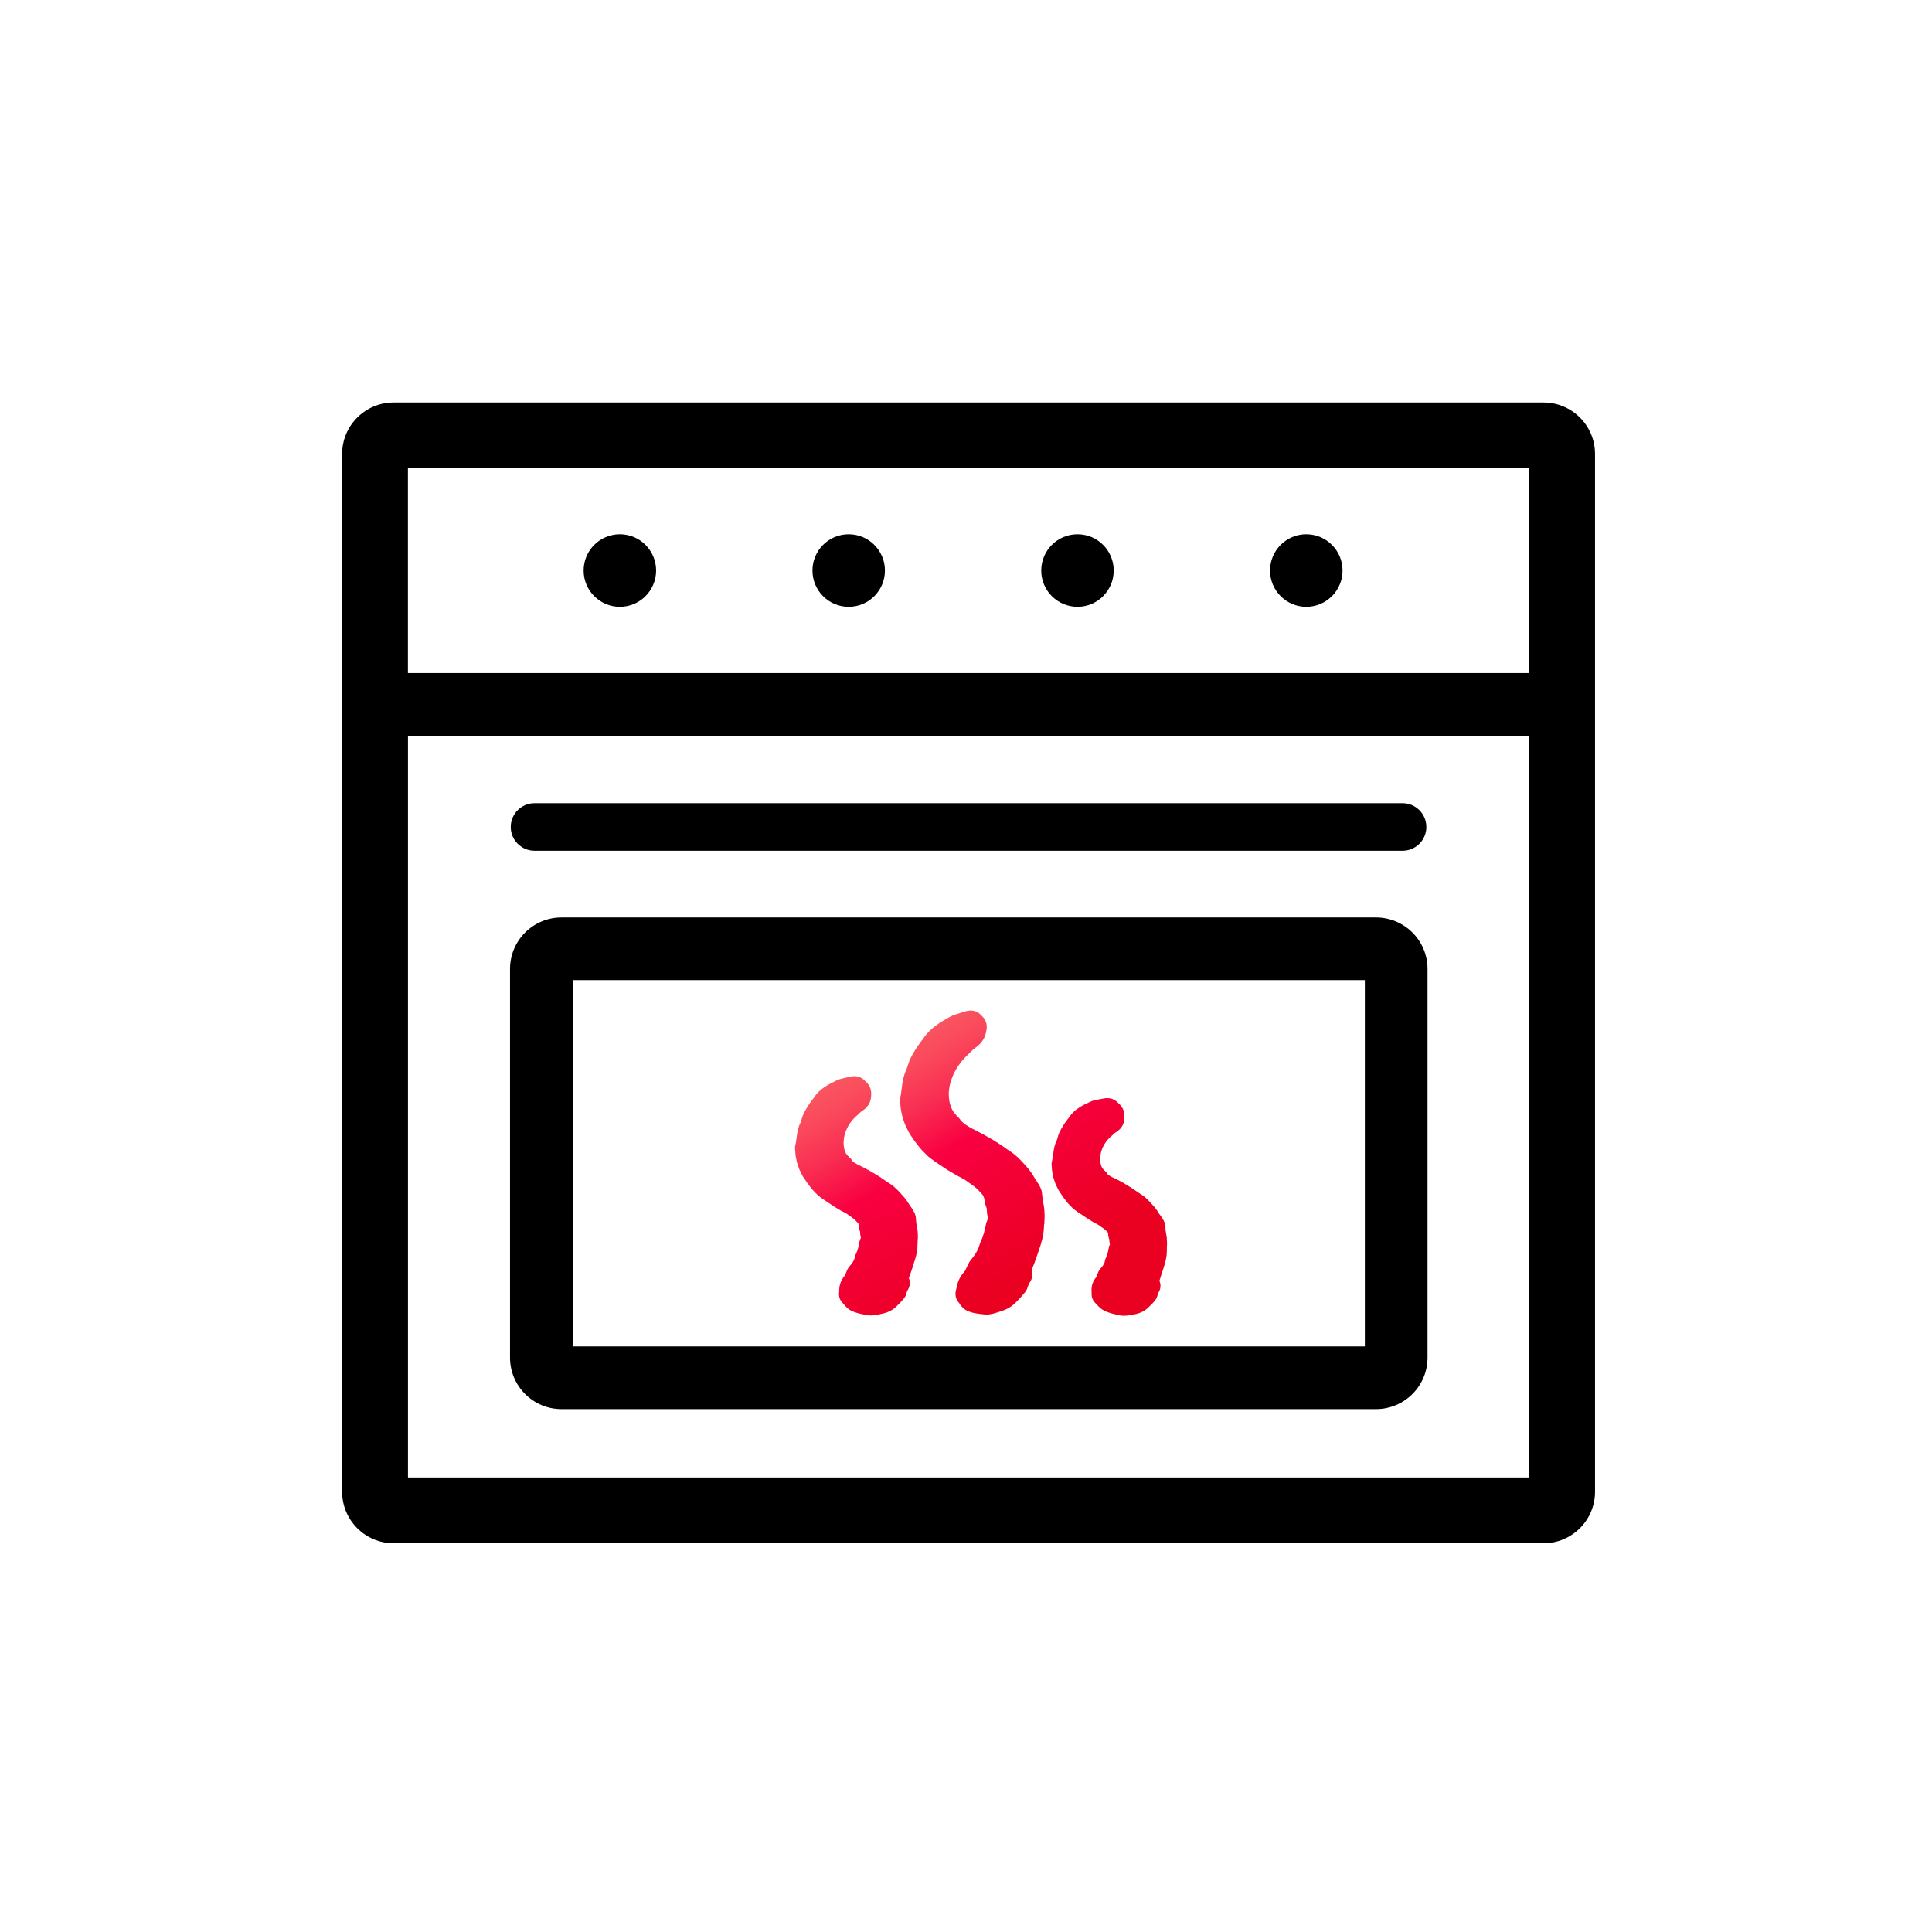 <svg width="72" height="72" viewBox="0 0 72 72" fill="none" xmlns="http://www.w3.org/2000/svg">
<rect width="72" height="72" fill="white"/>
<g clip-path="url(#clip0_91_10698)">
<path d="M23.101 19.91C23.847 19.91 24.451 20.515 24.451 21.261C24.451 22.007 23.847 22.613 23.101 22.613C22.355 22.613 21.75 22.009 21.75 21.261C21.75 20.514 22.355 19.91 23.101 19.91Z" fill="black"/>
<path d="M31.628 19.91C32.374 19.91 32.979 20.515 32.979 21.261C32.979 22.007 32.374 22.613 31.628 22.613C30.882 22.613 30.278 22.009 30.278 21.261C30.278 20.514 30.882 19.91 31.628 19.91Z" fill="black"/>
<path d="M40.155 19.91C40.901 19.91 41.505 20.515 41.505 21.261C41.505 22.007 40.901 22.613 40.155 22.613C39.409 22.613 38.804 22.009 38.804 21.261C38.804 20.514 39.409 19.91 40.155 19.91Z" fill="black"/>
<path d="M48.682 19.91C49.428 19.91 50.033 20.515 50.033 21.261C50.033 22.007 49.428 22.613 48.682 22.613C47.936 22.613 47.331 22.009 47.331 21.261C47.331 20.514 47.936 19.91 48.682 19.91Z" fill="black"/>
<path d="M52.271 31.705C52.76 31.705 53.156 31.308 53.156 30.82C53.156 30.332 52.76 29.933 52.271 29.933H19.92C19.43 29.933 19.034 30.33 19.034 30.82C19.034 31.309 19.432 31.705 19.92 31.705H52.271Z" fill="black"/>
<path d="M15.204 27.42H56.99V55.061H15.204V27.42ZM56.988 25.083H15.202V17.452H56.988V25.083ZM12.75 16.918V55.594C12.75 56.653 13.61 57.513 14.669 57.513H57.523C58.582 57.513 59.442 56.653 59.442 55.594V16.918C59.442 15.858 58.582 15 57.523 15H14.669C13.61 15 12.75 15.858 12.75 16.918Z" fill="black"/>
<path d="M21.343 36.527H50.864V50.178H21.343V36.527ZM20.926 52.514H51.28C52.34 52.514 53.2 51.654 53.2 50.594V36.11C53.2 35.051 52.341 34.192 51.28 34.192H20.926C19.866 34.192 19.007 35.051 19.007 36.11V50.594C19.007 51.652 19.865 52.514 20.926 52.514Z" fill="black"/>
<path d="M38.91 45.619L38.905 45.735C38.892 46.059 38.8 46.356 38.72 46.579L38.669 46.733C38.602 46.926 38.533 47.125 38.447 47.325C38.49 47.448 38.503 47.63 38.343 47.841C38.34 47.849 38.337 47.858 38.334 47.868C38.326 47.895 38.316 47.92 38.306 47.946L38.3 47.96C38.286 48.006 38.26 48.091 38.192 48.17C38.087 48.3 37.966 48.431 37.833 48.561C37.612 48.775 37.378 48.846 37.191 48.903C37.164 48.911 37.138 48.921 37.111 48.928C36.984 48.968 36.869 48.99 36.769 48.99C36.746 48.99 36.723 48.99 36.702 48.987L36.677 48.984C36.478 48.965 36.254 48.944 36.056 48.854C35.891 48.781 35.804 48.653 35.755 48.575C35.747 48.562 35.738 48.548 35.728 48.536C35.553 48.343 35.616 48.114 35.637 48.039L35.642 48.022C35.672 47.842 35.732 47.62 35.943 47.386C35.969 47.357 35.993 47.302 36.022 47.239C36.038 47.204 36.054 47.168 36.072 47.134L36.084 47.112C36.102 47.072 36.134 47.011 36.185 46.951C36.346 46.758 36.453 46.576 36.497 46.412C36.519 46.334 36.549 46.268 36.576 46.209C36.588 46.182 36.601 46.157 36.609 46.131C36.654 46.009 36.691 45.879 36.719 45.744L36.725 45.718C36.733 45.66 36.748 45.583 36.786 45.498C36.804 45.458 36.821 45.404 36.798 45.299C36.785 45.24 36.782 45.191 36.781 45.157L36.778 45.12C36.778 45.089 36.775 45.041 36.772 45.028C36.725 44.926 36.707 44.822 36.693 44.739C36.687 44.71 36.683 44.683 36.676 44.655C36.66 44.589 36.632 44.536 36.588 44.49C36.563 44.465 36.536 44.437 36.51 44.406C36.468 44.36 36.431 44.321 36.393 44.288C36.314 44.219 36.231 44.156 36.131 44.09L36.071 44.046C36.045 44.028 36.019 44.007 35.992 43.989C35.921 43.946 35.843 43.901 35.763 43.859C35.735 43.848 35.711 43.836 35.684 43.82C35.61 43.78 35.537 43.735 35.465 43.692L35.306 43.598C35.282 43.583 35.267 43.572 35.254 43.564L35.24 43.554C35.172 43.508 35.108 43.463 35.041 43.421L35.001 43.394C34.978 43.38 34.953 43.365 34.932 43.349C34.893 43.322 34.863 43.3 34.833 43.28C34.748 43.22 34.671 43.164 34.601 43.106L34.582 43.089C34.516 43.025 34.452 42.963 34.392 42.9L34.367 42.874C34.339 42.844 34.308 42.812 34.282 42.779L34.088 42.53L34.046 42.467C34.029 42.439 34.01 42.415 33.993 42.389C33.966 42.351 33.941 42.315 33.917 42.278L33.908 42.264C33.868 42.196 33.834 42.127 33.804 42.066L33.765 41.99C33.757 41.97 33.747 41.95 33.738 41.928L33.709 41.853L33.64 41.652L33.637 41.643C33.63 41.62 33.624 41.594 33.62 41.569L33.584 41.404C33.57 41.343 33.565 41.28 33.559 41.228L33.548 41.083C33.542 41.044 33.532 40.975 33.554 40.89C33.559 40.861 33.567 40.831 33.571 40.802C33.574 40.785 33.575 40.773 33.577 40.762C33.58 40.73 33.584 40.697 33.59 40.665C33.596 40.633 33.598 40.602 33.603 40.569L33.606 40.543C33.61 40.502 33.614 40.462 33.621 40.423C33.65 40.242 33.688 40.046 33.781 39.85C33.794 39.824 33.804 39.792 33.814 39.761C33.822 39.738 33.83 39.713 33.837 39.69L33.853 39.646C33.87 39.588 33.894 39.515 33.932 39.441C34.05 39.196 34.205 38.975 34.326 38.808C34.347 38.779 34.366 38.759 34.383 38.738L34.393 38.727C34.511 38.538 34.67 38.373 34.877 38.22C35.043 38.098 35.217 37.998 35.387 37.902L35.4 37.895C35.473 37.854 35.542 37.83 35.599 37.811L35.616 37.805C35.672 37.787 35.731 37.768 35.79 37.751C35.838 37.735 35.886 37.722 35.933 37.705C36.022 37.674 36.101 37.66 36.177 37.66C36.323 37.66 36.457 37.716 36.55 37.82C36.553 37.823 36.56 37.828 36.568 37.836C36.632 37.898 36.808 38.066 36.768 38.345C36.738 38.566 36.677 38.822 36.336 39.057C36.275 39.097 36.219 39.156 36.173 39.202C36.156 39.219 36.141 39.234 36.129 39.247C35.839 39.513 35.636 39.79 35.505 40.102L35.462 40.213C35.457 40.222 35.453 40.24 35.447 40.258L35.43 40.309C35.416 40.35 35.408 40.387 35.398 40.432C35.393 40.455 35.388 40.478 35.383 40.501C35.365 40.618 35.349 40.747 35.361 40.86V40.873C35.375 41.061 35.414 41.218 35.483 41.348L35.506 41.388C35.526 41.423 35.545 41.453 35.56 41.469L35.574 41.486L35.655 41.582L35.708 41.636C35.718 41.643 35.755 41.676 35.789 41.728L35.799 41.747C35.813 41.771 35.876 41.826 35.92 41.863L35.941 41.882C35.953 41.891 35.969 41.901 35.984 41.911L36.16 42.025C36.213 42.05 36.262 42.075 36.311 42.099C36.342 42.115 36.37 42.13 36.396 42.147L36.414 42.156C36.424 42.161 36.435 42.169 36.447 42.173C36.516 42.207 36.572 42.238 36.628 42.268L36.794 42.361C37.08 42.514 37.345 42.697 37.541 42.837C37.563 42.851 37.587 42.867 37.612 42.884C37.681 42.93 37.758 42.984 37.833 43.045C37.982 43.172 38.106 43.308 38.196 43.41C38.221 43.437 38.245 43.466 38.27 43.496L38.329 43.565C38.373 43.623 38.411 43.672 38.447 43.721L38.457 43.735C38.484 43.776 38.509 43.819 38.533 43.861L38.555 43.897L38.562 43.908C38.61 43.979 38.658 44.051 38.705 44.131C38.705 44.131 38.722 44.166 38.729 44.174C38.769 44.245 38.828 44.35 38.833 44.486C38.839 44.575 38.857 44.677 38.874 44.786C38.892 44.879 38.908 44.975 38.918 45.074C38.936 45.27 38.928 45.456 38.918 45.623L38.91 45.619Z" fill="url(#paint0_linear_91_10698)"/>
<path d="M34.2 46.175C34.197 46.221 34.197 46.257 34.196 46.293C34.196 46.333 34.196 46.37 34.192 46.409C34.192 46.658 34.121 46.885 34.05 47.096C34.03 47.16 34.01 47.219 33.992 47.279C33.954 47.394 33.917 47.512 33.87 47.632C33.935 47.786 33.914 47.959 33.806 48.111C33.8 48.132 33.794 48.152 33.788 48.172C33.776 48.224 33.752 48.314 33.68 48.401C33.596 48.5 33.498 48.604 33.38 48.713C33.173 48.902 32.942 48.947 32.772 48.981L32.703 48.996C32.616 49.014 32.534 49.024 32.458 49.024C32.41 49.024 32.366 49.02 32.324 49.013L32.307 49.01C32.121 48.977 31.913 48.939 31.728 48.849C31.592 48.782 31.509 48.683 31.456 48.617C31.441 48.601 31.43 48.585 31.415 48.571C31.24 48.407 31.264 48.201 31.273 48.133V48.13C31.273 47.96 31.302 47.738 31.496 47.522C31.496 47.522 31.508 47.489 31.516 47.466C31.528 47.435 31.539 47.404 31.552 47.374C31.571 47.328 31.602 47.256 31.664 47.187C31.772 47.067 31.837 46.955 31.856 46.863L31.86 46.846C31.875 46.787 31.893 46.733 31.919 46.68C31.919 46.674 31.941 46.633 31.941 46.633C31.947 46.614 31.952 46.596 31.958 46.581C31.965 46.558 31.974 46.536 31.978 46.513L32.001 46.418L32.016 46.342C32.023 46.296 32.036 46.218 32.081 46.136C32.081 46.136 32.081 46.131 32.084 46.13C32.081 46.121 32.078 46.113 32.076 46.103C32.069 46.072 32.063 46.042 32.06 46.012C32.057 45.995 32.056 45.98 32.055 45.963C32.055 45.946 32.055 45.927 32.055 45.908C32.036 45.862 32.011 45.793 32.001 45.709C31.998 45.686 31.997 45.662 31.996 45.639C31.996 45.639 31.99 45.602 31.99 45.599V45.596L31.981 45.589C31.967 45.576 31.947 45.554 31.928 45.531L31.912 45.514L31.833 45.434L31.771 45.388L31.742 45.365C31.728 45.355 31.715 45.344 31.699 45.335L31.685 45.326C31.653 45.306 31.623 45.285 31.594 45.26C31.587 45.254 31.578 45.247 31.569 45.242L31.564 45.237L31.43 45.164C31.405 45.154 31.384 45.144 31.359 45.129C31.306 45.099 31.247 45.063 31.189 45.027L31.104 44.977C31.071 44.958 31.035 44.935 30.999 44.907C30.954 44.877 30.903 44.843 30.852 44.809L30.821 44.788C30.802 44.776 30.783 44.765 30.766 44.753C30.736 44.732 30.711 44.714 30.687 44.699C30.617 44.653 30.551 44.602 30.491 44.553L30.474 44.536C30.417 44.484 30.366 44.429 30.315 44.376L30.296 44.354C30.27 44.327 30.246 44.301 30.224 44.271L30.07 44.065L30.036 44.012C30.024 43.994 30.01 43.974 29.997 43.956C29.974 43.924 29.951 43.892 29.931 43.859L29.922 43.846C29.89 43.791 29.861 43.732 29.836 43.676L29.807 43.617C29.798 43.6 29.79 43.58 29.782 43.561L29.761 43.498L29.726 43.397L29.702 43.321C29.696 43.299 29.692 43.277 29.686 43.256L29.659 43.12C29.647 43.07 29.643 43.015 29.641 42.972L29.633 42.854C29.628 42.83 29.617 42.75 29.644 42.658C29.654 42.628 29.66 42.595 29.664 42.556L29.674 42.5C29.68 42.469 29.681 42.444 29.684 42.419C29.689 42.38 29.693 42.344 29.7 42.305C29.72 42.157 29.753 41.986 29.84 41.82C29.849 41.803 29.859 41.762 29.87 41.725C29.887 41.663 29.908 41.588 29.945 41.509C30.041 41.309 30.161 41.133 30.268 40.989C30.285 40.963 30.304 40.944 30.321 40.926C30.419 40.763 30.556 40.626 30.74 40.504C30.877 40.412 31.021 40.341 31.16 40.272L31.188 40.259C31.258 40.224 31.328 40.209 31.376 40.196L31.391 40.191C31.438 40.18 31.489 40.168 31.539 40.158C31.579 40.15 31.62 40.141 31.659 40.131C31.724 40.114 31.781 40.106 31.837 40.106C31.985 40.106 32.117 40.16 32.216 40.261L32.236 40.279C32.308 40.344 32.456 40.478 32.465 40.711C32.471 40.865 32.484 41.185 32.109 41.414C32.079 41.433 32.042 41.469 32.013 41.499C31.997 41.515 31.967 41.544 31.967 41.544L31.961 41.549C31.758 41.724 31.617 41.915 31.529 42.135L31.499 42.218L31.48 42.284C31.469 42.315 31.466 42.34 31.461 42.364C31.457 42.38 31.456 42.396 31.451 42.413C31.441 42.494 31.433 42.58 31.441 42.65V42.662C31.453 42.794 31.476 42.889 31.516 42.966L31.53 42.989C31.539 43.002 31.548 43.017 31.558 43.028L31.574 43.045L31.63 43.109C31.63 43.109 31.654 43.13 31.663 43.139C31.685 43.158 31.726 43.197 31.759 43.257L31.764 43.263C31.777 43.277 31.805 43.302 31.826 43.316L31.837 43.326C31.837 43.326 31.846 43.332 31.855 43.335L31.978 43.41C32.06 43.444 32.131 43.482 32.194 43.516L32.212 43.525C32.255 43.547 32.298 43.57 32.341 43.593L32.403 43.627L32.543 43.709C32.621 43.754 32.697 43.8 32.773 43.849L32.916 43.947L32.952 43.97C32.992 43.997 33.035 44.025 33.074 44.055C33.09 44.068 33.114 44.084 33.139 44.098C33.187 44.128 33.241 44.163 33.296 44.208L33.323 44.232C33.411 44.313 33.511 44.405 33.598 44.511L33.692 44.615L33.705 44.63C33.738 44.671 33.768 44.714 33.801 44.758C33.839 44.812 33.87 44.861 33.898 44.909C33.912 44.929 33.927 44.948 33.94 44.969C33.965 45.005 33.992 45.041 34.013 45.079L34.02 45.09L34.038 45.122C34.072 45.181 34.131 45.282 34.134 45.414C34.134 45.423 34.134 45.434 34.137 45.444V45.458L34.14 45.472C34.14 45.489 34.14 45.502 34.14 45.514C34.143 45.544 34.145 45.57 34.151 45.597C34.161 45.649 34.169 45.694 34.176 45.74C34.181 45.776 34.186 45.812 34.193 45.848L34.197 45.869L34.2 45.918C34.206 45.995 34.209 46.082 34.206 46.172L34.2 46.175Z" fill="url(#paint1_linear_91_10698)"/>
<path d="M43.488 46.422C43.485 46.467 43.485 46.5 43.484 46.535C43.484 46.566 43.484 46.598 43.484 46.631C43.484 46.864 43.423 47.066 43.357 47.27C43.334 47.335 43.315 47.397 43.295 47.459C43.268 47.547 43.24 47.639 43.207 47.731C43.275 47.881 43.259 48.051 43.156 48.198C43.151 48.212 43.148 48.227 43.144 48.241C43.134 48.291 43.112 48.386 43.036 48.476C42.957 48.571 42.863 48.664 42.754 48.764C42.552 48.939 42.325 48.977 42.158 49.004L42.091 49.016C42.019 49.029 41.95 49.034 41.888 49.034C41.831 49.034 41.777 49.029 41.726 49.019L41.71 49.014C41.531 48.977 41.328 48.935 41.147 48.843C41.021 48.781 40.942 48.692 40.885 48.628C40.87 48.612 40.856 48.597 40.84 48.581C40.669 48.428 40.677 48.234 40.68 48.17C40.68 48.17 40.68 48.175 40.68 48.179C40.669 48.025 40.674 47.797 40.863 47.584C40.867 47.571 40.87 47.558 40.875 47.545C40.885 47.515 40.895 47.485 40.906 47.456C40.923 47.414 40.954 47.337 41.021 47.265C41.129 47.145 41.164 47.065 41.171 47.017C41.184 46.932 41.217 46.863 41.239 46.817C41.243 46.81 41.245 46.802 41.249 46.795C41.253 46.781 41.258 46.766 41.262 46.755C41.268 46.738 41.275 46.72 41.278 46.703L41.298 46.618C41.304 46.592 41.305 46.578 41.308 46.562C41.314 46.519 41.325 46.447 41.364 46.372C41.357 46.343 41.351 46.316 41.348 46.287C41.345 46.27 41.344 46.254 41.343 46.236C41.343 46.225 41.343 46.214 41.343 46.2C41.317 46.137 41.302 46.075 41.297 46.012C41.297 45.987 41.297 45.966 41.297 45.944C41.285 45.933 41.272 45.918 41.259 45.904L41.25 45.892L41.184 45.828L41.108 45.77C41.098 45.764 41.091 45.756 41.079 45.75L41.063 45.741C41.033 45.722 41.004 45.699 40.977 45.676L40.959 45.662L40.852 45.602C40.83 45.593 40.807 45.583 40.782 45.567C40.683 45.508 40.574 45.444 40.464 45.37C40.412 45.334 40.368 45.302 40.322 45.273L40.235 45.217C40.215 45.201 40.195 45.188 40.173 45.174C40.106 45.128 40.042 45.082 39.986 45.034L39.969 45.018C39.917 44.968 39.869 44.919 39.822 44.867L39.803 44.847C39.78 44.821 39.759 44.795 39.738 44.768L39.596 44.578L39.564 44.527C39.556 44.511 39.543 44.496 39.531 44.478C39.509 44.448 39.488 44.418 39.469 44.386L39.461 44.373C39.43 44.32 39.404 44.264 39.378 44.209L39.361 44.176C39.344 44.141 39.325 44.095 39.308 44.041L39.279 43.954L39.256 43.881C39.25 43.861 39.246 43.84 39.242 43.82L39.217 43.695C39.207 43.646 39.203 43.594 39.2 43.555L39.194 43.452C39.188 43.413 39.18 43.336 39.209 43.248C39.217 43.22 39.223 43.188 39.229 43.155L39.236 43.112C39.242 43.083 39.243 43.061 39.246 43.038C39.25 43.004 39.253 42.971 39.259 42.938C39.276 42.806 39.305 42.641 39.391 42.477C39.397 42.468 39.407 42.431 39.413 42.403C39.429 42.346 39.447 42.274 39.483 42.197C39.571 42.013 39.682 41.852 39.782 41.718C39.799 41.693 39.815 41.676 39.831 41.659C39.924 41.506 40.054 41.378 40.231 41.267C40.359 41.184 40.499 41.12 40.623 41.064L40.653 41.05C40.725 41.017 40.791 41.002 40.84 40.993L40.854 40.989C40.899 40.98 40.948 40.972 40.995 40.963C41.034 40.958 41.07 40.95 41.108 40.942C41.163 40.93 41.213 40.924 41.261 40.924C41.409 40.924 41.54 40.976 41.642 41.077L41.664 41.097C41.737 41.162 41.874 41.286 41.897 41.499C41.911 41.63 41.952 41.983 41.57 42.205C41.548 42.216 41.52 42.245 41.497 42.268C41.482 42.282 41.468 42.295 41.456 42.307L41.443 42.317C41.268 42.462 41.148 42.626 41.073 42.815C41.046 42.881 41.026 42.955 41.01 43.045C41.003 43.115 40.995 43.19 41.003 43.244V43.26C41.014 43.37 41.033 43.447 41.065 43.505L41.075 43.522C41.081 43.532 41.088 43.542 41.095 43.551L41.105 43.562L41.155 43.617C41.165 43.626 41.173 43.634 41.181 43.64C41.206 43.66 41.25 43.702 41.283 43.766C41.295 43.776 41.312 43.791 41.322 43.799L41.448 43.872C41.525 43.904 41.593 43.938 41.652 43.97L41.665 43.976C41.697 43.992 41.739 44.013 41.777 44.035L41.893 44.101L41.956 44.14C42.029 44.182 42.099 44.225 42.169 44.27L42.299 44.359L42.33 44.379C42.369 44.405 42.407 44.429 42.443 44.457C42.456 44.467 42.477 44.481 42.499 44.494C42.542 44.522 42.595 44.555 42.649 44.598L42.664 44.611C42.744 44.684 42.842 44.775 42.929 44.879L43.019 44.977L43.025 44.984C43.056 45.024 43.086 45.063 43.115 45.103C43.15 45.154 43.177 45.198 43.203 45.242C43.216 45.259 43.229 45.276 43.242 45.293C43.266 45.326 43.291 45.36 43.312 45.394L43.32 45.407L43.337 45.434C43.37 45.491 43.433 45.594 43.433 45.734C43.433 45.743 43.433 45.751 43.433 45.758V45.786V45.82C43.436 45.845 43.439 45.866 43.444 45.888L43.484 46.14V46.173C43.49 46.247 43.495 46.33 43.491 46.418L43.488 46.422Z" fill="url(#paint2_linear_91_10698)"/>
</g>
<defs>
<linearGradient id="paint0_linear_91_10698" x1="33.045" y1="37.792" x2="38.575" y2="47.387" gradientUnits="userSpaceOnUse">
<stop stop-color="#FB5E64"/>
<stop offset="0.09" stop-color="#FA5861"/>
<stop offset="0.2" stop-color="#FA485B"/>
<stop offset="0.33" stop-color="#F92D52"/>
<stop offset="0.47" stop-color="#F90844"/>
<stop offset="0.5" stop-color="#F90041"/>
<stop offset="1" stop-color="#EA0021"/>
</linearGradient>
<linearGradient id="paint1_linear_91_10698" x1="29.271" y1="39.968" x2="34.801" y2="49.563" gradientUnits="userSpaceOnUse">
<stop stop-color="#FB5E64"/>
<stop offset="0.09" stop-color="#FA5861"/>
<stop offset="0.2" stop-color="#FA485B"/>
<stop offset="0.33" stop-color="#F92D52"/>
<stop offset="0.47" stop-color="#F90844"/>
<stop offset="0.5" stop-color="#F90041"/>
<stop offset="1" stop-color="#EA0021"/>
</linearGradient>
<linearGradient id="paint2_linear_91_10698" x1="36.164" y1="35.995" x2="41.694" y2="45.59" gradientUnits="userSpaceOnUse">
<stop stop-color="#FB5E64"/>
<stop offset="0.09" stop-color="#FA5861"/>
<stop offset="0.2" stop-color="#FA485B"/>
<stop offset="0.33" stop-color="#F92D52"/>
<stop offset="0.47" stop-color="#F90844"/>
<stop offset="0.5" stop-color="#F90041"/>
<stop offset="1" stop-color="#EA0021"/>
</linearGradient>
<clipPath id="clip0_91_10698">
<rect width="46.692" height="42.513" fill="white" transform="translate(12.75 15)"/>
</clipPath>
</defs>
</svg>
